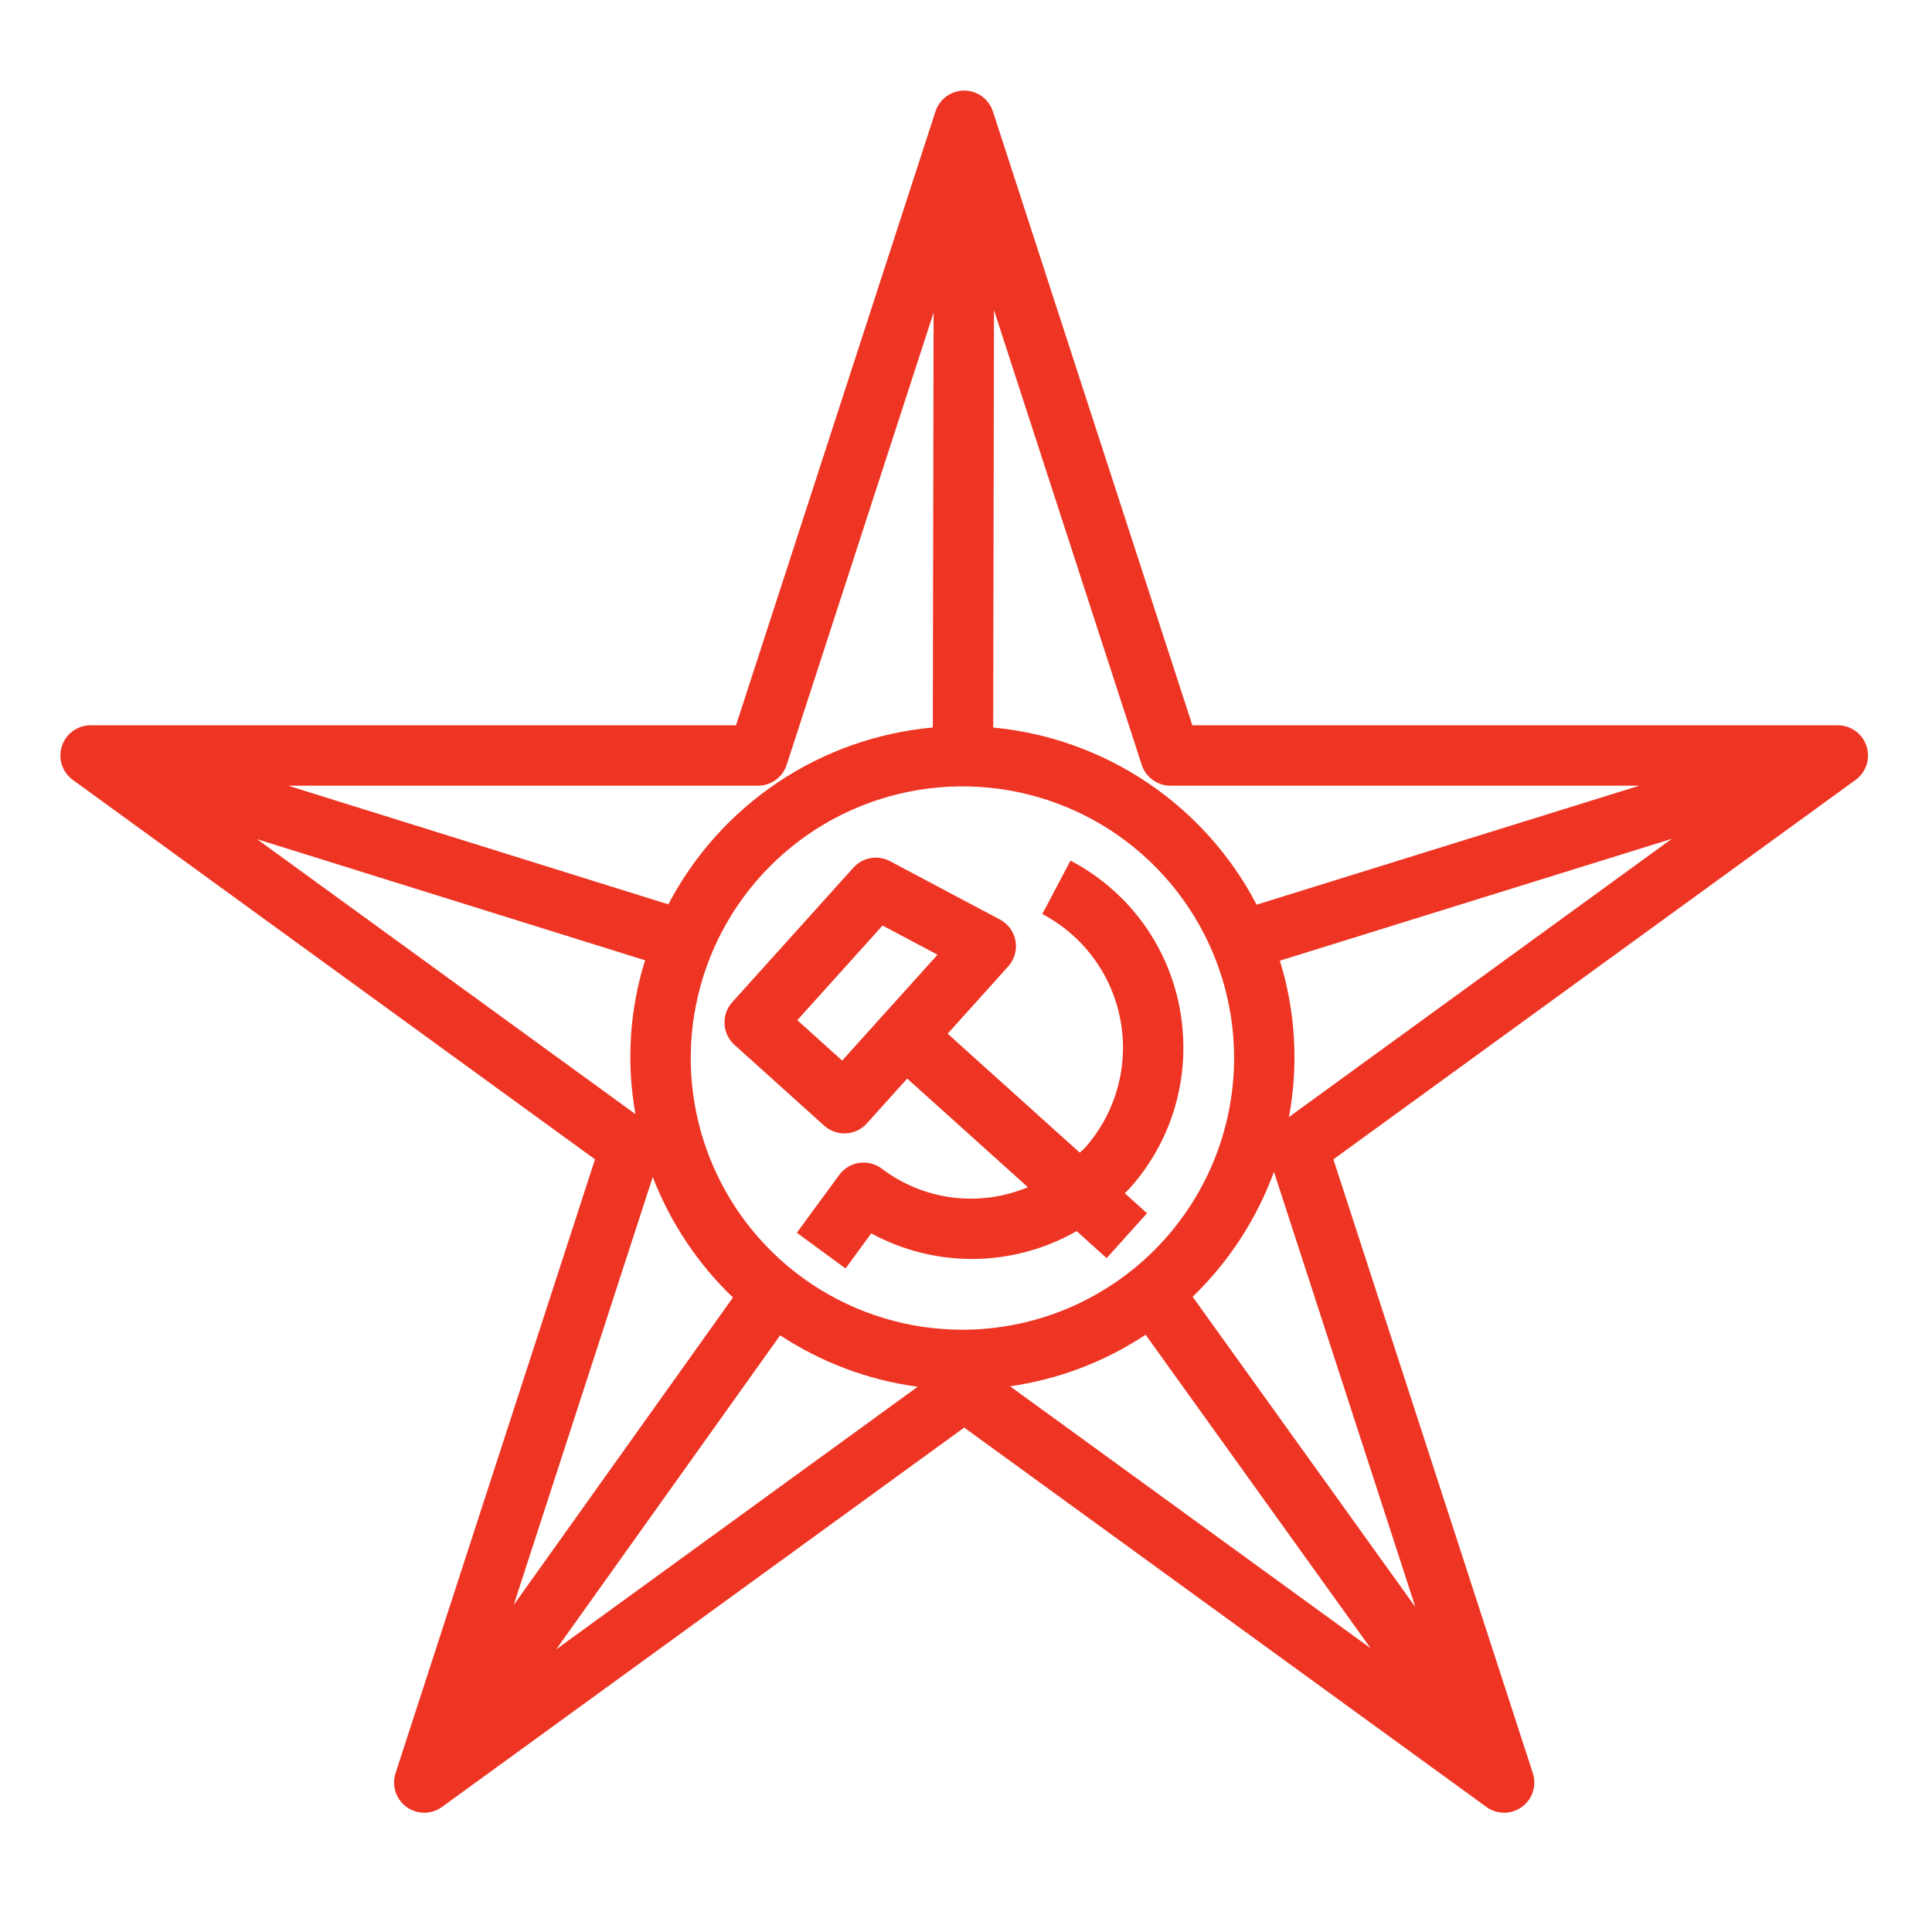<?xml version="1.0" encoding="UTF-8"?> <svg xmlns="http://www.w3.org/2000/svg" width="512" height="512" viewBox="0 0 512 512" fill="none"><path d="M487.048 192.213H315.989L263.129 29.534C262.608 27.926 261.59 26.526 260.223 25.532C258.857 24.539 257.21 24.004 255.52 24.004C253.831 24.004 252.184 24.539 250.817 25.532C249.451 26.526 248.433 27.926 247.911 29.534L195.051 192.213H23.992C22.304 192.215 20.659 192.75 19.294 193.743C17.928 194.736 16.912 196.136 16.39 197.742C15.869 199.348 15.869 201.077 16.39 202.683C16.911 204.289 17.927 205.689 19.292 206.682L157.68 307.237L104.82 469.924C104.3 471.531 104.301 473.261 104.824 474.867C105.347 476.473 106.365 477.873 107.731 478.865C109.098 479.857 110.744 480.391 112.433 480.391C114.122 480.39 115.767 479.855 117.133 478.862L255.52 378.323L393.911 478.862C395.278 479.855 396.923 480.389 398.612 480.39C400.3 480.39 401.946 479.856 403.312 478.864C404.679 477.871 405.697 476.472 406.22 474.867C406.742 473.261 406.744 471.531 406.223 469.924L353.364 307.237L491.751 206.682C493.117 205.689 494.133 204.289 494.654 202.683C495.175 201.077 495.175 199.348 494.653 197.742C494.132 196.136 493.116 194.736 491.75 193.743C490.385 192.75 488.74 192.215 487.051 192.213H487.048ZM310.176 208.213H434.449L333.021 239.746C326.222 226.721 316.273 215.603 304.079 207.405C291.886 199.207 277.836 194.188 263.207 192.806L263.417 82.195L302.567 202.682C303.089 204.29 304.106 205.691 305.473 206.684C306.84 207.678 308.487 208.213 310.176 208.213ZM243.2 367.5L147.39 437.108L206.75 353.872C217.722 361.097 230.181 365.755 243.2 367.5ZM303.6 353.722L363.227 436.8L267.679 367.38C280.516 365.547 292.784 360.881 303.594 353.721L303.6 353.722ZM255.053 352.394C240.813 352.394 226.893 348.172 215.052 340.26C203.212 332.349 193.984 321.104 188.534 307.948C183.085 294.791 181.659 280.315 184.437 266.348C187.215 252.381 194.072 239.552 204.142 229.483C214.211 219.413 227.04 212.556 241.007 209.778C254.974 207 269.45 208.426 282.607 213.875C295.763 219.325 307.008 228.553 314.919 240.393C322.831 252.234 327.053 266.154 327.053 280.394C327.032 299.484 319.438 317.786 305.939 331.284C292.44 344.782 274.137 352.374 255.047 352.393L255.053 352.394ZM200.87 208.214C202.56 208.214 204.207 207.679 205.574 206.685C206.941 205.692 207.958 204.291 208.479 202.683L247.415 82.835L247.206 192.79C232.536 194.119 218.433 199.106 206.188 207.295C193.942 215.483 183.947 226.612 177.114 239.662L76.359 208.213L200.87 208.214ZM68.139 222.4L170.949 254.491C166.83 267.675 165.956 281.658 168.401 295.251L68.139 222.4ZM172.985 311.917C177.641 323.993 184.897 334.896 194.239 343.851L136.139 425.324L172.985 311.917ZM375.085 425.88L316.064 343.658C325.66 334.394 333.027 323.071 337.61 310.544L375.085 425.88ZM341.575 296.027C344.16 282.226 343.336 268.003 339.175 254.592L443.039 222.3L341.575 296.027Z" fill="#EE3524"></path><path d="M313.489 274.158C312.928 264.556 309.887 255.264 304.665 247.187C299.442 239.11 292.215 232.524 283.689 228.072L276.22 242.229C281.583 245.05 286.235 249.052 289.825 253.934C293.415 258.815 295.849 264.448 296.944 270.408C298.038 276.368 297.765 282.498 296.144 288.337C294.524 294.175 291.598 299.57 287.588 304.112C287.145 304.612 286.603 304.985 286.139 305.461L251.139 273.939L267.192 256.1C268.005 255.197 268.602 254.121 268.936 252.953C269.271 251.786 269.335 250.557 269.124 249.36C268.912 248.164 268.431 247.032 267.717 246.049C267.002 245.067 266.073 244.26 265 243.69L235.867 228.221C234.292 227.381 232.48 227.092 230.722 227.403C228.963 227.713 227.36 228.603 226.167 229.932L194.047 265.6C193.344 266.381 192.802 267.293 192.451 268.283C192.1 269.274 191.948 270.324 192.003 271.373C192.058 272.423 192.32 273.451 192.772 274.399C193.225 275.347 193.86 276.197 194.641 276.9L218.422 298.314C219.203 299.017 220.115 299.56 221.105 299.91C222.096 300.261 223.146 300.413 224.195 300.358C225.244 300.303 226.273 300.042 227.221 299.589C228.169 299.136 229.019 298.501 229.722 297.72L240.422 285.834L272.4 314.621C266.077 317.271 259.168 318.209 252.367 317.342C245.567 316.475 239.114 313.833 233.658 309.682C232.812 309.049 231.849 308.59 230.824 308.331C229.799 308.072 228.733 308.019 227.688 308.174C226.643 308.33 225.638 308.691 224.733 309.237C223.828 309.782 223.04 310.502 222.415 311.354L211.168 326.69L224.075 336.158L230.891 326.858C239.262 331.407 248.657 333.74 258.184 333.635C267.71 333.53 277.051 330.99 285.32 326.258L293.27 333.416L303.97 321.526L298.088 316.226C298.578 315.712 299.099 315.237 299.572 314.702C304.458 309.2 308.204 302.784 310.592 295.824C312.981 288.865 313.966 281.501 313.489 274.158ZM223.189 281.065L211.298 270.354L233.884 245.275L248.451 253.01L223.189 281.065Z" fill="#EE3524"></path></svg> 